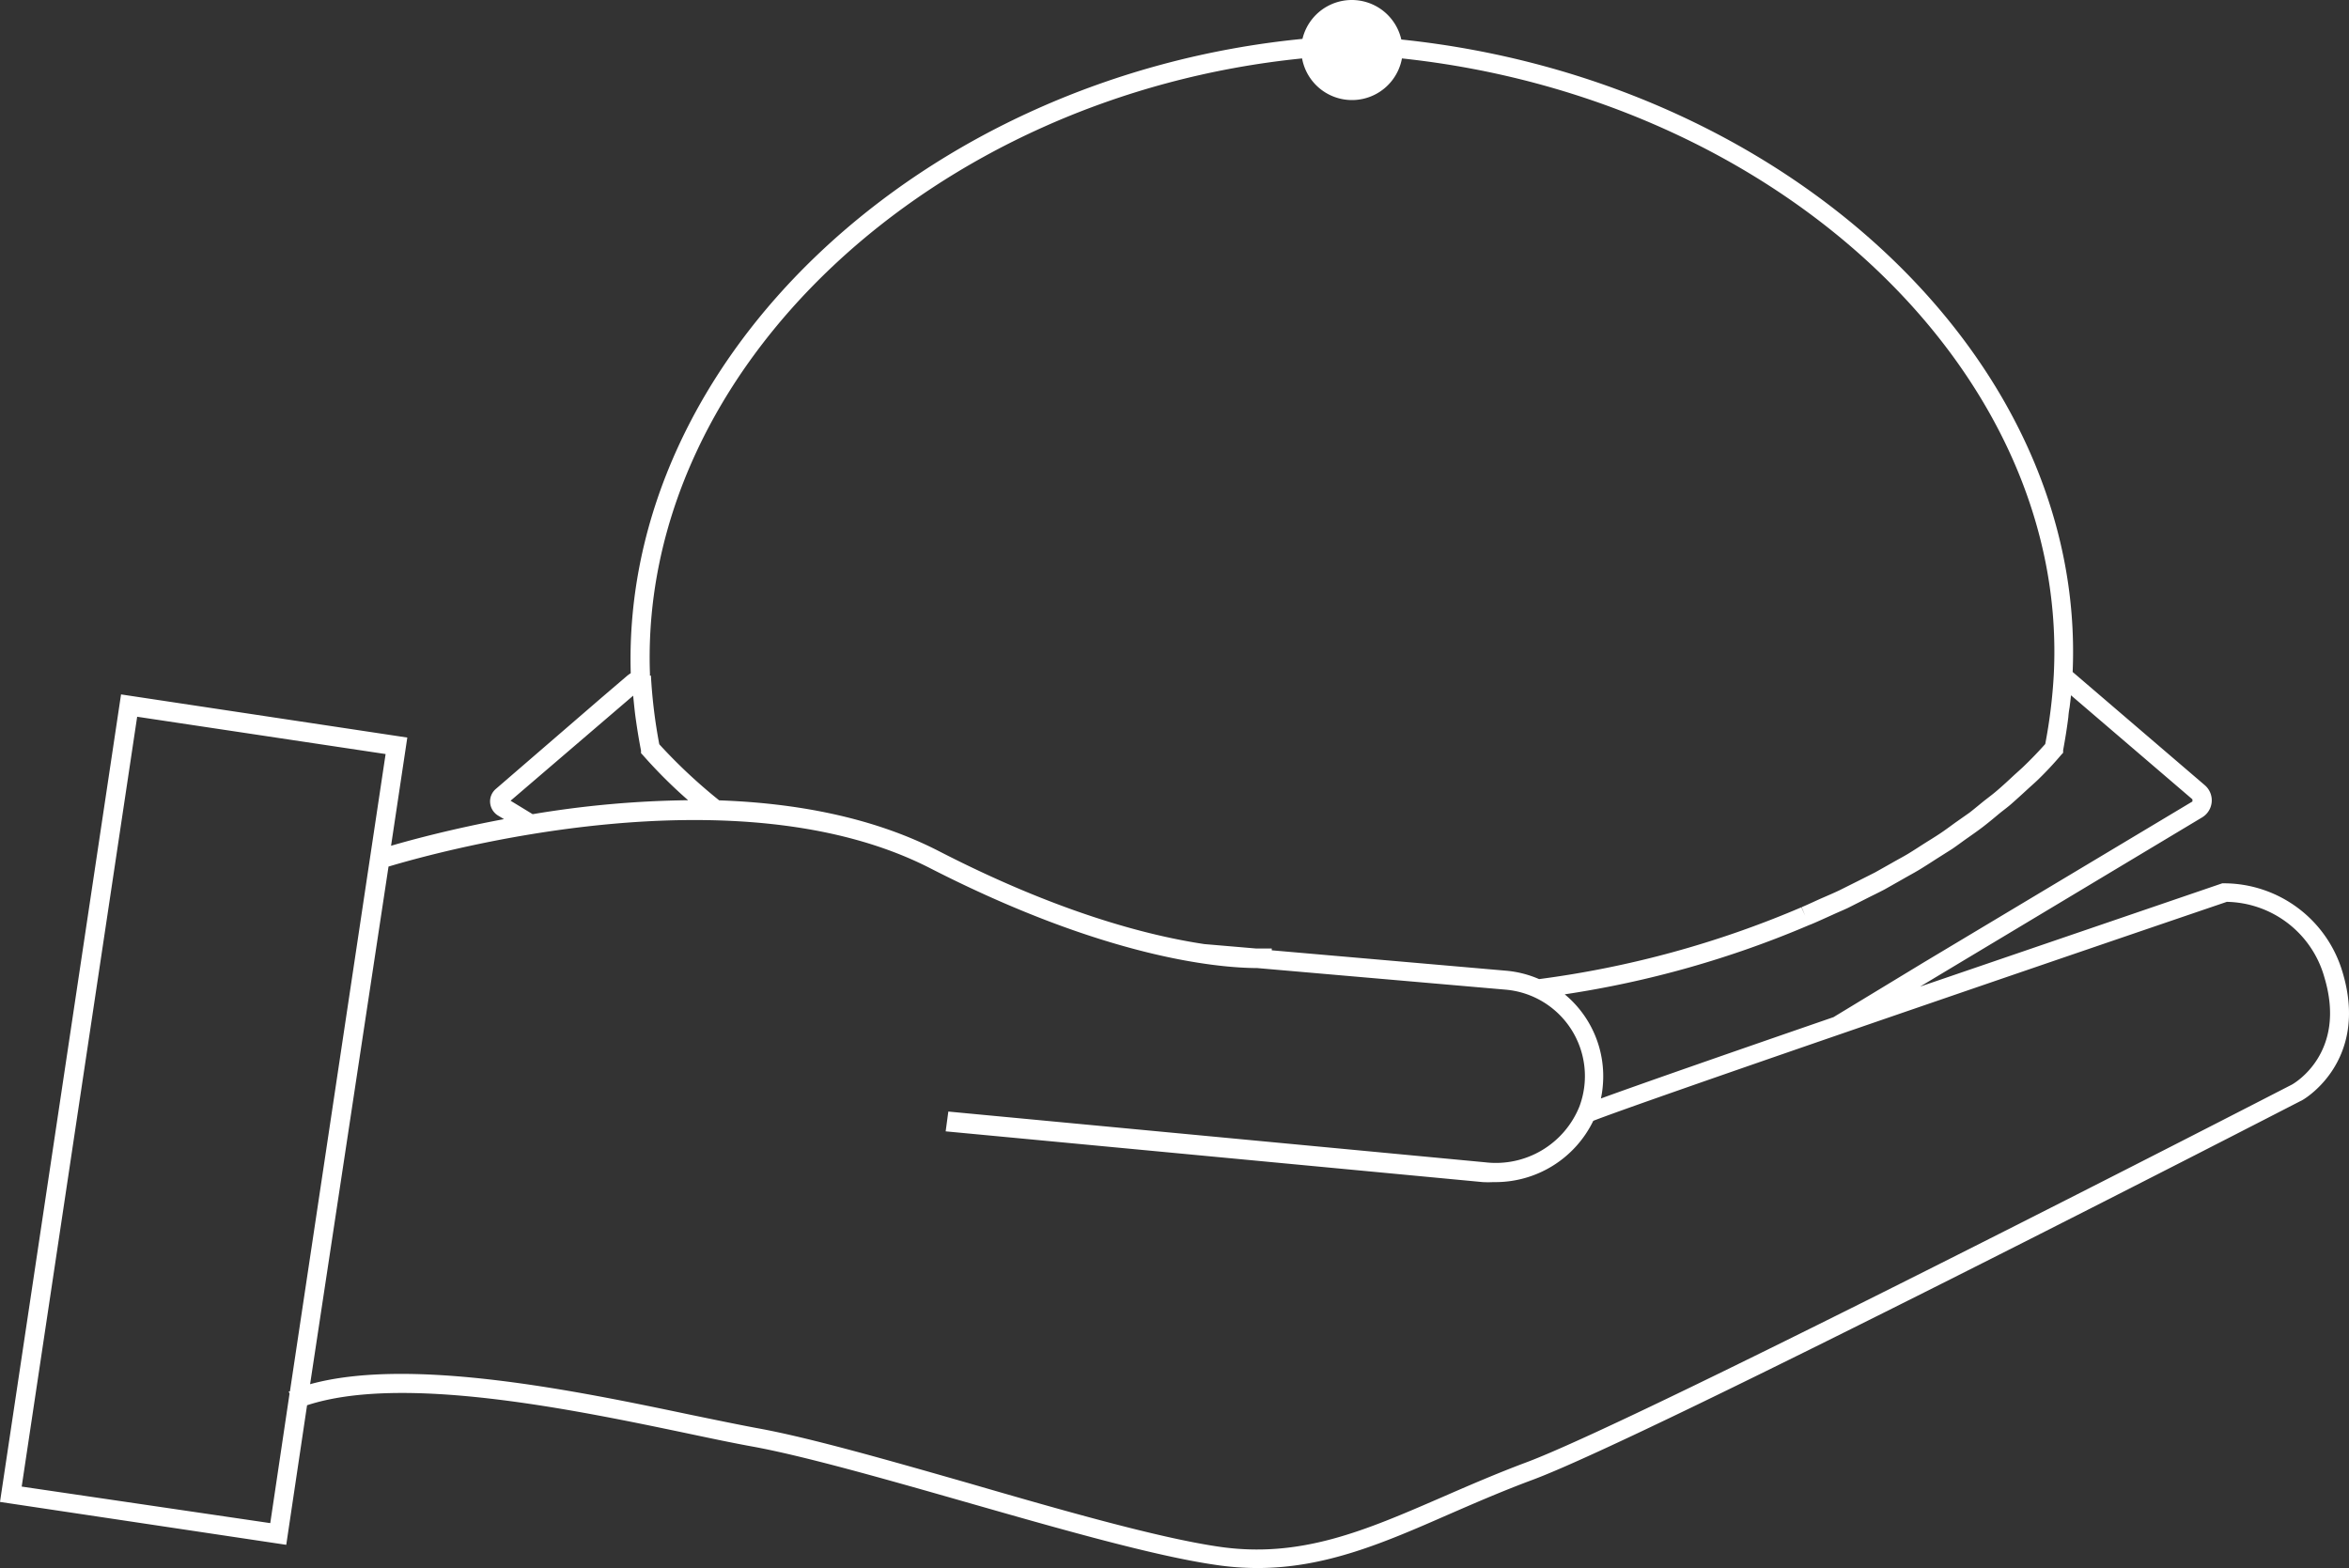<?xml version="1.0" encoding="UTF-8"?> <svg xmlns="http://www.w3.org/2000/svg" width="185.13" height="123.595" viewBox="0 0 185.13 123.595"><rect x="0" y="0" width="185.13" height="123.595" fill="#333333" stroke="none"/><path id="illu_Service_200-200_cuir" d="M193,117.45a9.76,9.76,0,0,0-9.26-7h-.22l-23.81,8.14,1.08-.65,21.15-12.69a1.57,1.57,0,0,0,.21-2.53l-10.42-8.93c1.06-24.57-22.49-46.69-52.91-49.85a4,4,0,0,0-7.79-.05c-30,2.94-53.67,25.18-52.94,50a2.62,2.62,0,0,0-.34.25l-2,1.71h0L47.47,103a1.29,1.29,0,0,0-.46,1.12,1.32,1.32,0,0,0,.64,1l.45.27c-4,.75-7.19,1.6-8.9,2.1l1.17-7.79.11-.74-22.56-3.4L8.49,158.47l-.11.74,22.56,3.38,1.64-11c7.5-2.46,20.9.32,29.89,2.2,1.94.41,3.79.8,5.3,1.07,4,.74,10.11,2.47,16.55,4.31,7.38,2.11,15,4.3,19.86,5a22.251,22.251,0,0,0,3.3.25c5.39,0,10-2,15.13-4.25,2.07-.9,4.21-1.83,6.55-2.7,9.25-3.44,58.45-28.79,60.55-29.87C189.77,127.62,195.16,124.6,193,117.45ZM181.17,104,160,116.68,152.88,121c-7.94,2.74-15.1,5.23-18.33,6.41a7.242,7.242,0,0,0,.15-1,8.38,8.38,0,0,0-3-7.21,78.821,78.821,0,0,0,19.24-5.45h0l.18-.07h0c.58-.24,1.13-.5,1.69-.75.41-.19.83-.36,1.23-.55l1.62-.82c.42-.21.86-.42,1.27-.64l1.45-.82c.43-.25.87-.48,1.28-.73s.88-.55,1.31-.83l1.28-.81c.41-.28.79-.57,1.19-.85s.83-.58,1.22-.88.78-.62,1.16-.94.74-.57,1.08-.87.85-.76,1.27-1.15c.26-.24.54-.48.8-.73a27.288,27.288,0,0,0,1.87-2l.14-.15v-.2c.16-.86.3-1.73.41-2.61a6.761,6.761,0,0,1,.1-.77c.03-.26.08-.63.11-.95l9.57,8.2ZM111,45.43a4,4,0,0,0,7.87,0c29.7,3.17,52.63,24.75,51.37,48.63h0a41,41,0,0,1-.67,5.41c-.57.64-1.17,1.26-1.81,1.87l-.62.56c-.45.42-.9.84-1.37,1.24-.3.26-.62.5-.93.74s-.81.67-1.24,1l-1.11.78c-.4.29-.8.59-1.22.87s-.82.52-1.23.78-.83.54-1.26.8-.86.48-1.29.73l-1.35.76-1.33.67-1.46.73c-.44.21-.91.41-1.37.61s-1.06.49-1.61.72h0l.29.69-.31-.68A78.429,78.429,0,0,1,129.68,118a8.31,8.31,0,0,0-2.58-.66l-18.49-1.61v-.14H107.4l-4.1-.35c-4.42-.66-11.51-2.48-20.93-7.33-5.25-2.7-11.35-3.79-17.31-4a41.76,41.76,0,0,1-4.72-4.42h0a41,41,0,0,1-.66-5.41H59.6a2.06,2.06,0,0,0,0-.26C58.82,69.93,81.8,48.37,111,45.43ZM48.62,103.94l9.66-8.28c.07.67.13,1.35.23,2h0c.11.78.24,1.56.39,2.33v.2l.14.15a38.708,38.708,0,0,0,3.57,3.56A79.4,79.4,0,0,0,50.36,105ZM29.68,160.88,10.09,158l9.1-60.68,19.58,2.94L31.23,150.5h-.1l.07.17ZM189,126.32c-.51.26-51.2,26.39-60.38,29.79-2.37.89-4.53,1.83-6.62,2.74-6,2.6-11.13,4.85-17.61,3.88-4.76-.7-12.34-2.87-19.67-5-6.47-1.85-12.58-3.6-16.69-4.34-1.5-.28-3.33-.66-5.27-1.06-8.87-1.86-22-4.59-29.94-2.4L39,109.13c4.13-1.24,27.5-7.68,42.73.15,13.69,7,22.53,7.84,25.74,7.85l19.55,1.7a6.839,6.839,0,0,1,5.83,9.23h0a7.1,7.1,0,0,1-7.41,4.38l-42.32-4L82.91,130l42.33,4a8.188,8.188,0,0,0,.85,0,8.57,8.57,0,0,0,7.86-4.83c3.8-1.48,31.31-10.92,49.93-17.26a8.14,8.14,0,0,1,7.69,5.95C193.37,123.83,189.17,126.23,189,126.32Z" transform="translate(-8.38 -40.825)" fill="#fff"></path></svg> 
